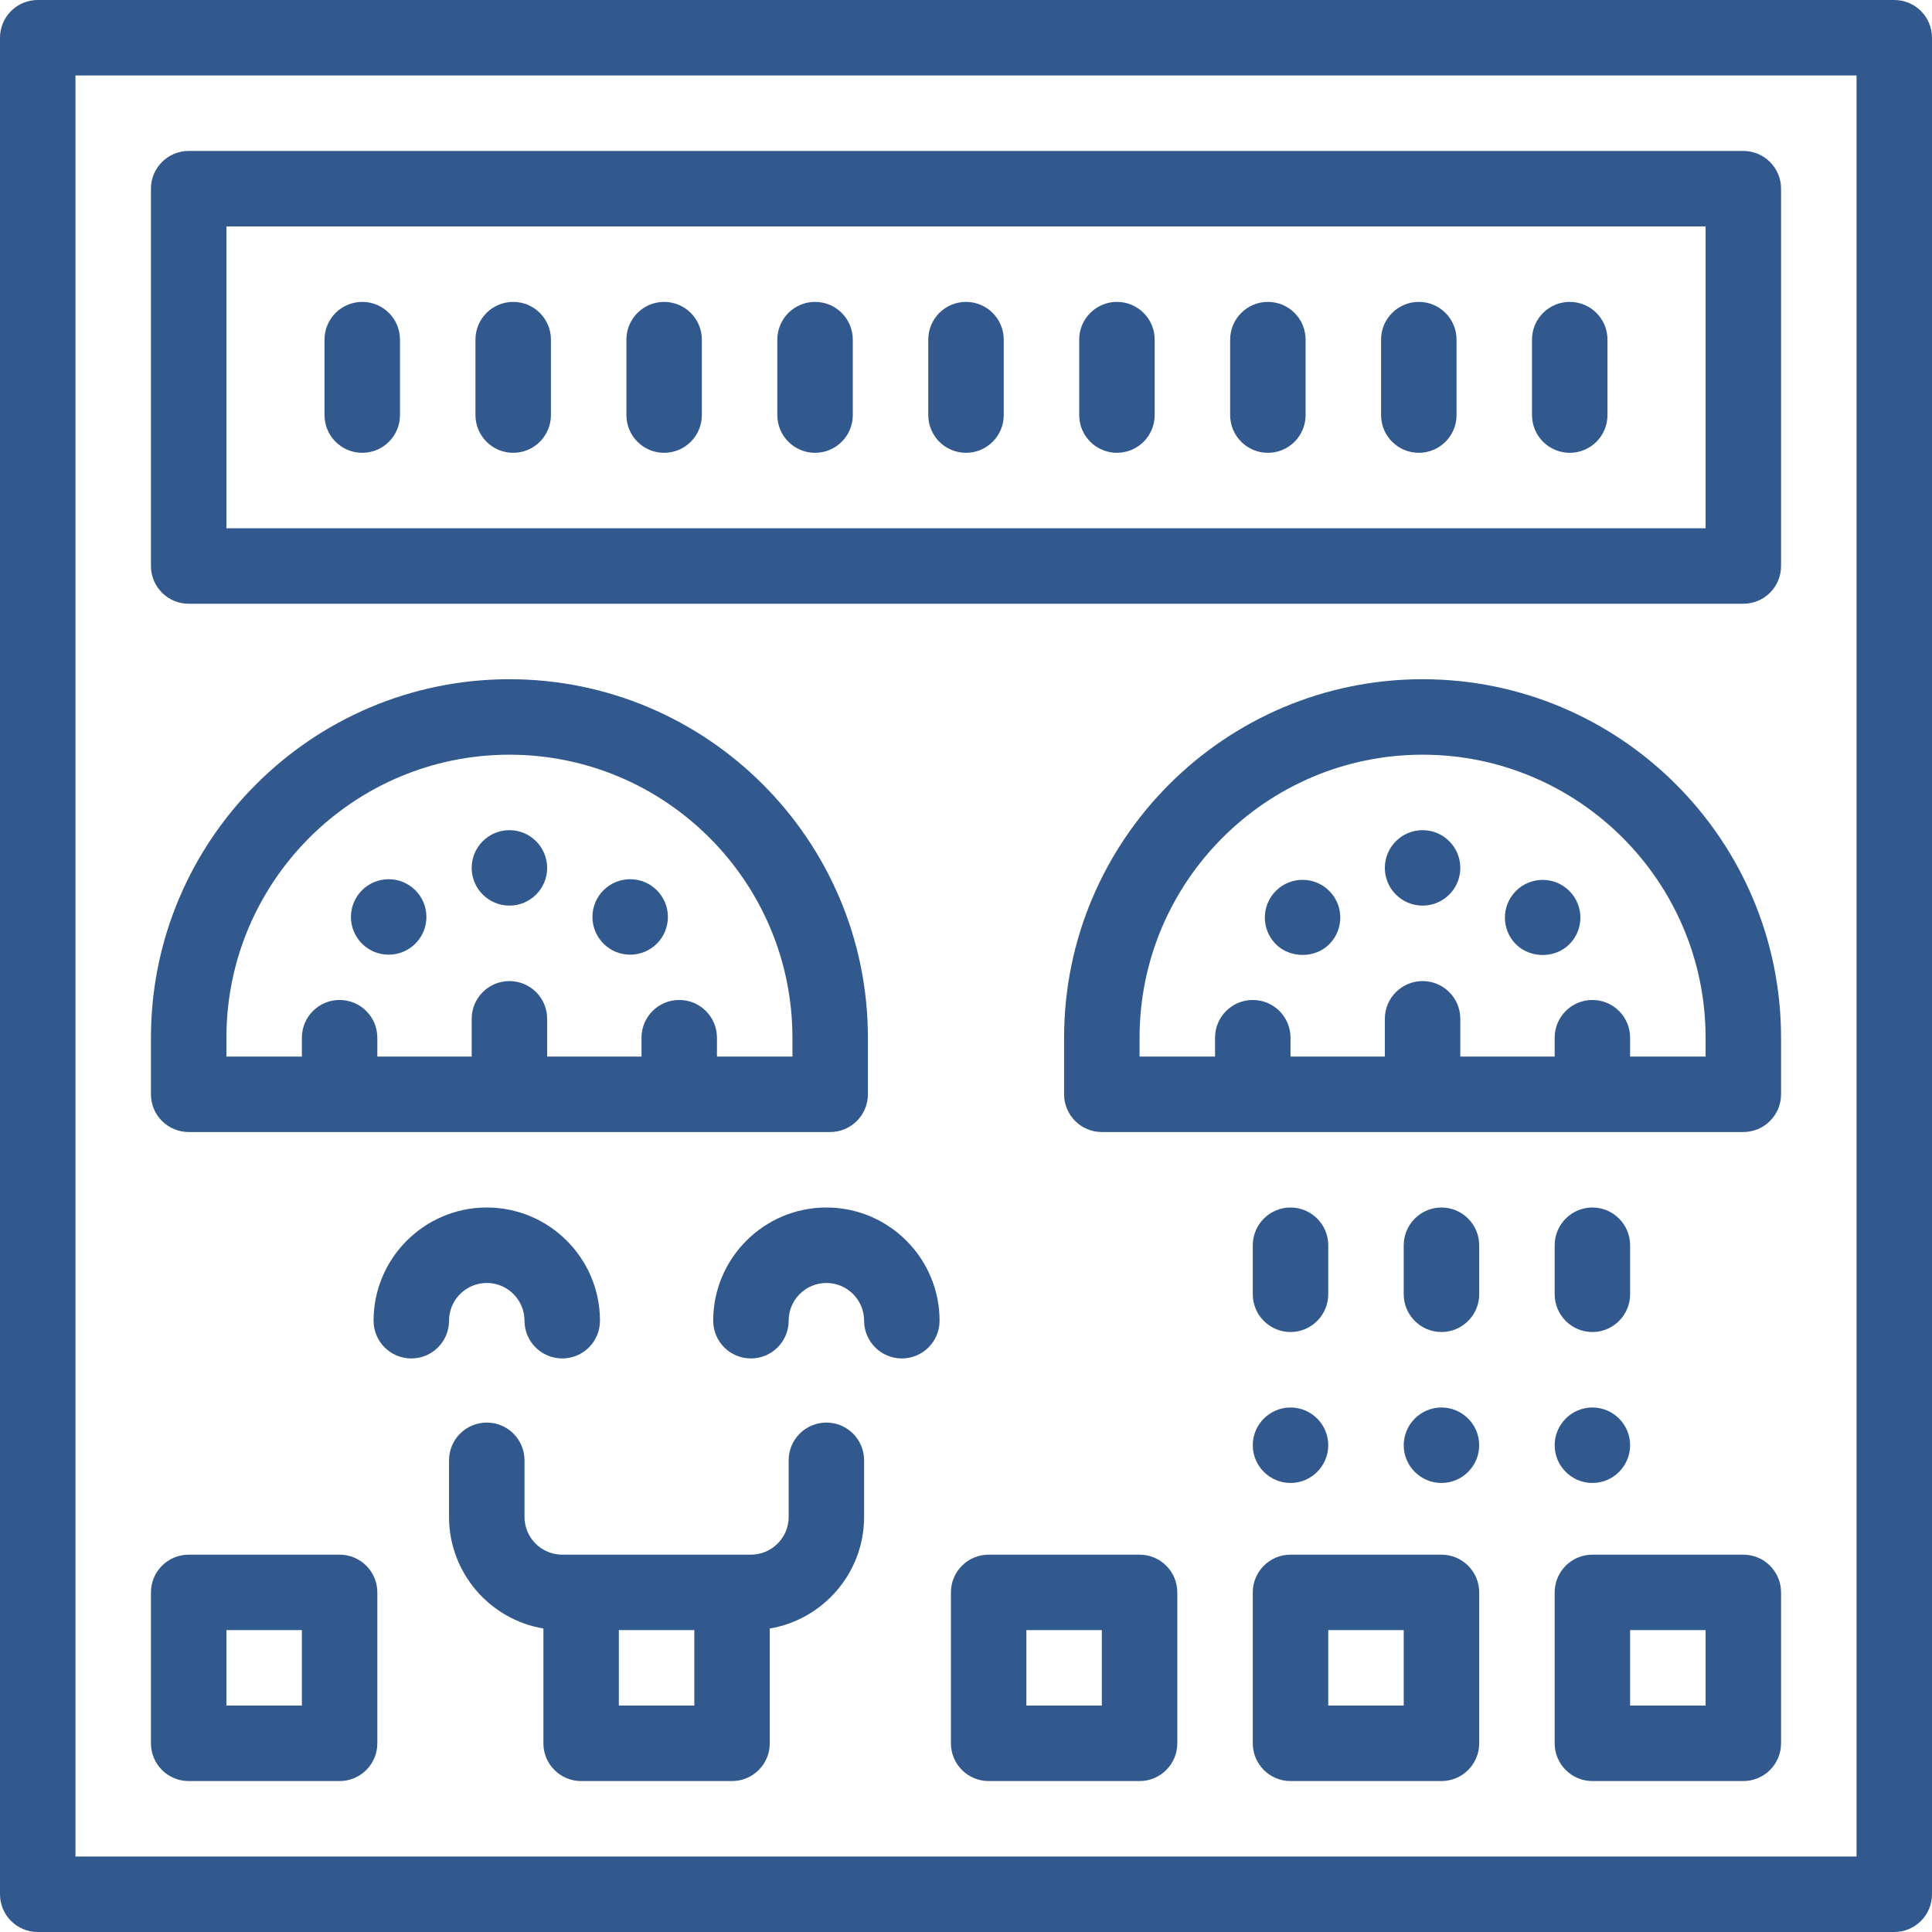 <svg width="62" height="62" viewBox="0 0 62 62" fill="none" xmlns="http://www.w3.org/2000/svg">
<path d="M60.789 0H1.211C0.542 0 0 0.542 0 1.211V60.789C0 61.458 0.542 62 1.211 62H60.789C61.458 62 62 61.458 62 60.789V1.211C62 0.542 61.458 0 60.789 0ZM59.578 59.578H2.422V2.422H59.578V59.578Z" fill="#32598D"/>
<path d="M10.898 49.891H6.055C5.386 49.891 4.844 50.433 4.844 51.102V55.945C4.844 56.614 5.386 57.156 6.055 57.156H10.898C11.567 57.156 12.109 56.614 12.109 55.945V51.102C12.109 50.433 11.567 49.891 10.898 49.891ZM9.688 54.734H7.266V52.312H9.688V54.734Z" fill="#32598D"/>
<path d="M55.945 49.891H51.102C50.433 49.891 49.891 50.433 49.891 51.102V55.945C49.891 56.614 50.433 57.156 51.102 57.156H55.945C56.614 57.156 57.156 56.614 57.156 55.945V51.102C57.156 50.433 56.614 49.891 55.945 49.891ZM54.734 54.734H52.312V52.312H54.734V54.734Z" fill="#32598D"/>
<path d="M46.258 49.891H41.414C40.745 49.891 40.203 50.433 40.203 51.102V55.945C40.203 56.614 40.745 57.156 41.414 57.156H46.258C46.926 57.156 47.469 56.614 47.469 55.945V51.102C47.469 50.433 46.926 49.891 46.258 49.891ZM45.047 54.734H42.625V52.312H45.047V54.734Z" fill="#32598D"/>
<path d="M36.57 49.891H31.727C31.058 49.891 30.516 50.433 30.516 51.102V55.945C30.516 56.614 31.058 57.156 31.727 57.156H36.57C37.239 57.156 37.781 56.614 37.781 55.945V51.102C37.781 50.433 37.239 49.891 36.57 49.891ZM35.359 54.734H32.938V52.312H35.359V54.734Z" fill="#32598D"/>
<path d="M51.102 45.168C50.434 45.168 49.891 45.712 49.891 46.379C49.891 47.046 50.434 47.59 51.102 47.59C51.769 47.59 52.312 47.046 52.312 46.379C52.312 45.712 51.769 45.168 51.102 45.168Z" fill="#32598D"/>
<path d="M51.102 38.75C50.434 38.75 49.891 39.294 49.891 39.961V41.535C49.891 42.202 50.434 42.746 51.102 42.746C51.769 42.746 52.312 42.202 52.312 41.535V39.961C52.312 39.294 51.769 38.75 51.102 38.75Z" fill="#32598D"/>
<path d="M46.258 38.75C45.591 38.75 45.047 39.294 45.047 39.961V41.535C45.047 42.202 45.591 42.746 46.258 42.746C46.925 42.746 47.469 42.202 47.469 41.535V39.961C47.469 39.294 46.925 38.75 46.258 38.75Z" fill="#32598D"/>
<path d="M46.258 45.168C45.591 45.168 45.047 45.712 45.047 46.379C45.047 47.046 45.591 47.59 46.258 47.59C46.925 47.59 47.469 47.046 47.469 46.379C47.469 45.712 46.925 45.168 46.258 45.168Z" fill="#32598D"/>
<path d="M41.414 38.75C40.747 38.75 40.203 39.294 40.203 39.961V41.535C40.203 42.202 40.747 42.746 41.414 42.746C42.081 42.746 42.625 42.202 42.625 41.535V39.961C42.625 39.294 42.081 38.75 41.414 38.75Z" fill="#32598D"/>
<path d="M41.414 45.168C40.747 45.168 40.203 45.712 40.203 46.379C40.203 47.046 40.747 47.59 41.414 47.59C42.081 47.59 42.625 47.046 42.625 46.379C42.625 45.712 42.081 45.168 41.414 45.168Z" fill="#32598D"/>
<path d="M55.945 4.844H6.055C5.386 4.844 4.844 5.386 4.844 6.055V18.164C4.844 18.833 5.386 19.375 6.055 19.375H55.945C56.614 19.375 57.156 18.833 57.156 18.164V6.055C57.156 5.386 56.614 4.844 55.945 4.844ZM54.734 16.953H7.266V7.266H54.734V16.953Z" fill="#32598D"/>
<path d="M11.625 9.688C10.956 9.688 10.414 10.23 10.414 10.898V13.32C10.414 13.989 10.956 14.531 11.625 14.531C12.294 14.531 12.836 13.989 12.836 13.32V10.898C12.836 10.23 12.294 9.688 11.625 9.688Z" fill="#32598D"/>
<path d="M16.469 9.688C15.8 9.688 15.258 10.23 15.258 10.898V13.32C15.258 13.989 15.8 14.531 16.469 14.531C17.137 14.531 17.68 13.989 17.68 13.32V10.898C17.68 10.23 17.137 9.688 16.469 9.688Z" fill="#32598D"/>
<path d="M21.312 9.688C20.644 9.688 20.102 10.23 20.102 10.898V13.32C20.102 13.989 20.644 14.531 21.312 14.531C21.981 14.531 22.523 13.989 22.523 13.32V10.898C22.523 10.23 21.981 9.688 21.312 9.688Z" fill="#32598D"/>
<path d="M26.156 9.688C25.488 9.688 24.945 10.23 24.945 10.898V13.32C24.945 13.989 25.488 14.531 26.156 14.531C26.825 14.531 27.367 13.989 27.367 13.32V10.898C27.367 10.23 26.825 9.688 26.156 9.688Z" fill="#32598D"/>
<path d="M31 9.688C30.331 9.688 29.789 10.23 29.789 10.898V13.32C29.789 13.989 30.331 14.531 31 14.531C31.669 14.531 32.211 13.989 32.211 13.32V10.898C32.211 10.23 31.669 9.688 31 9.688Z" fill="#32598D"/>
<path d="M35.844 9.688C35.175 9.688 34.633 10.23 34.633 10.898V13.32C34.633 13.989 35.175 14.531 35.844 14.531C36.512 14.531 37.055 13.989 37.055 13.32V10.898C37.055 10.23 36.512 9.688 35.844 9.688Z" fill="#32598D"/>
<path d="M40.688 9.688C40.019 9.688 39.477 10.23 39.477 10.898V13.32C39.477 13.989 40.019 14.531 40.688 14.531C41.356 14.531 41.898 13.989 41.898 13.32V10.898C41.898 10.23 41.356 9.688 40.688 9.688Z" fill="#32598D"/>
<path d="M45.531 9.688C44.863 9.688 44.32 10.23 44.32 10.898V13.32C44.32 13.989 44.863 14.531 45.531 14.531C46.2 14.531 46.742 13.989 46.742 13.32V10.898C46.742 10.23 46.2 9.688 45.531 9.688Z" fill="#32598D"/>
<path d="M50.375 9.688C49.706 9.688 49.164 10.23 49.164 10.898V13.32C49.164 13.989 49.706 14.531 50.375 14.531C51.044 14.531 51.586 13.989 51.586 13.32V10.898C51.586 10.23 51.044 9.688 50.375 9.688Z" fill="#32598D"/>
<path d="M26.52 45.652C25.851 45.652 25.309 46.194 25.309 46.863V48.68C25.309 49.347 24.765 49.891 24.098 49.891H18.043C17.375 49.891 16.832 49.347 16.832 48.68V46.863C16.832 46.194 16.29 45.652 15.621 45.652C14.952 45.652 14.41 46.194 14.41 46.863V48.68C14.41 50.477 15.722 51.972 17.438 52.261V55.945C17.438 56.614 17.98 57.156 18.648 57.156H23.492C24.161 57.156 24.703 56.614 24.703 55.945V52.261C26.419 51.972 27.73 50.476 27.73 48.68V46.863C27.73 46.194 27.188 45.652 26.52 45.652ZM22.281 54.734H19.859V52.312H22.281V54.734Z" fill="#32598D"/>
<path d="M45.652 21.797C39.309 21.797 34.148 26.957 34.148 33.301V35.117C34.148 35.786 34.691 36.328 35.359 36.328H55.945C56.614 36.328 57.156 35.786 57.156 35.117V33.301C57.156 26.957 51.996 21.797 45.652 21.797ZM54.734 33.906H52.312V33.301C52.312 32.632 51.77 32.09 51.102 32.09C50.433 32.09 49.891 32.632 49.891 33.301V33.906H46.863V32.695C46.863 32.026 46.321 31.484 45.652 31.484C44.984 31.484 44.441 32.026 44.441 32.695V33.906H41.414V33.301C41.414 32.632 40.872 32.09 40.203 32.09C39.534 32.09 38.992 32.632 38.992 33.301V33.906H36.57V33.301C36.57 28.293 40.645 24.219 45.652 24.219C50.66 24.219 54.734 28.293 54.734 33.301V33.906Z" fill="#32598D"/>
<path d="M50.361 28.591C49.888 28.118 49.121 28.119 48.649 28.591C48.176 29.065 48.176 29.831 48.649 30.304C49.102 30.755 49.897 30.768 50.361 30.304C50.835 29.831 50.835 29.065 50.361 28.591Z" fill="#32598D"/>
<path d="M45.652 26.641C44.984 26.641 44.441 27.183 44.441 27.852C44.441 28.52 44.984 29.062 45.652 29.062C46.321 29.062 46.863 28.52 46.863 27.852C46.863 27.183 46.321 26.641 45.652 26.641Z" fill="#32598D"/>
<path d="M42.657 28.59C42.184 28.117 41.417 28.117 40.944 28.589C40.472 29.062 40.472 29.829 40.944 30.301C41.395 30.753 42.193 30.766 42.656 30.302C43.13 29.83 43.13 29.062 42.657 28.59Z" fill="#32598D"/>
<path d="M15.621 38.75C13.618 38.75 11.988 40.38 11.988 42.383C11.988 43.052 12.53 43.594 13.199 43.594C13.868 43.594 14.41 43.052 14.41 42.383C14.41 41.715 14.953 41.172 15.621 41.172C16.289 41.172 16.832 41.715 16.832 42.383C16.832 43.052 17.374 43.594 18.043 43.594C18.712 43.594 19.254 43.052 19.254 42.383C19.254 40.38 17.624 38.75 15.621 38.75Z" fill="#32598D"/>
<path d="M26.52 38.75C24.516 38.75 22.887 40.38 22.887 42.383C22.887 43.052 23.429 43.594 24.098 43.594C24.766 43.594 25.309 43.052 25.309 42.383C25.309 41.715 25.852 41.172 26.52 41.172C27.187 41.172 27.73 41.715 27.73 42.383C27.73 43.052 28.273 43.594 28.941 43.594C29.61 43.594 30.152 43.052 30.152 42.383C30.152 40.38 28.523 38.75 26.52 38.75Z" fill="#32598D"/>
<path d="M16.348 21.797C10.004 21.797 4.844 26.957 4.844 33.301V35.117C4.844 35.786 5.386 36.328 6.055 36.328H26.641C27.309 36.328 27.852 35.786 27.852 35.117V33.301C27.852 26.957 22.691 21.797 16.348 21.797ZM25.43 33.906H23.008V33.301C23.008 32.632 22.466 32.09 21.797 32.09C21.128 32.09 20.586 32.632 20.586 33.301V33.906H17.559V32.695C17.559 32.026 17.016 31.484 16.348 31.484C15.679 31.484 15.137 32.026 15.137 32.695V33.906H12.109V33.301C12.109 32.632 11.567 32.09 10.898 32.09C10.23 32.09 9.688 32.632 9.688 33.301V33.906H7.266V33.301C7.266 28.293 11.34 24.219 16.348 24.219C21.355 24.219 25.43 28.293 25.43 33.301V33.906Z" fill="#32598D"/>
<path d="M16.348 26.641C15.679 26.641 15.137 27.183 15.137 27.852C15.137 28.52 15.679 29.062 16.348 29.062C17.016 29.062 17.559 28.52 17.559 27.852C17.559 27.183 17.016 26.641 16.348 26.641Z" fill="#32598D"/>
<path d="M12.473 30.637C13.141 30.637 13.684 30.095 13.684 29.426C13.684 28.757 13.141 28.215 12.473 28.215C11.804 28.215 11.262 28.757 11.262 29.426C11.262 30.095 11.804 30.637 12.473 30.637Z" fill="#32598D"/>
<path d="M20.223 30.637C20.891 30.637 21.434 30.095 21.434 29.426C21.434 28.757 20.891 28.215 20.223 28.215C19.554 28.215 19.012 28.757 19.012 29.426C19.012 30.095 19.554 30.637 20.223 30.637Z" fill="#32598D"/>
</svg>
